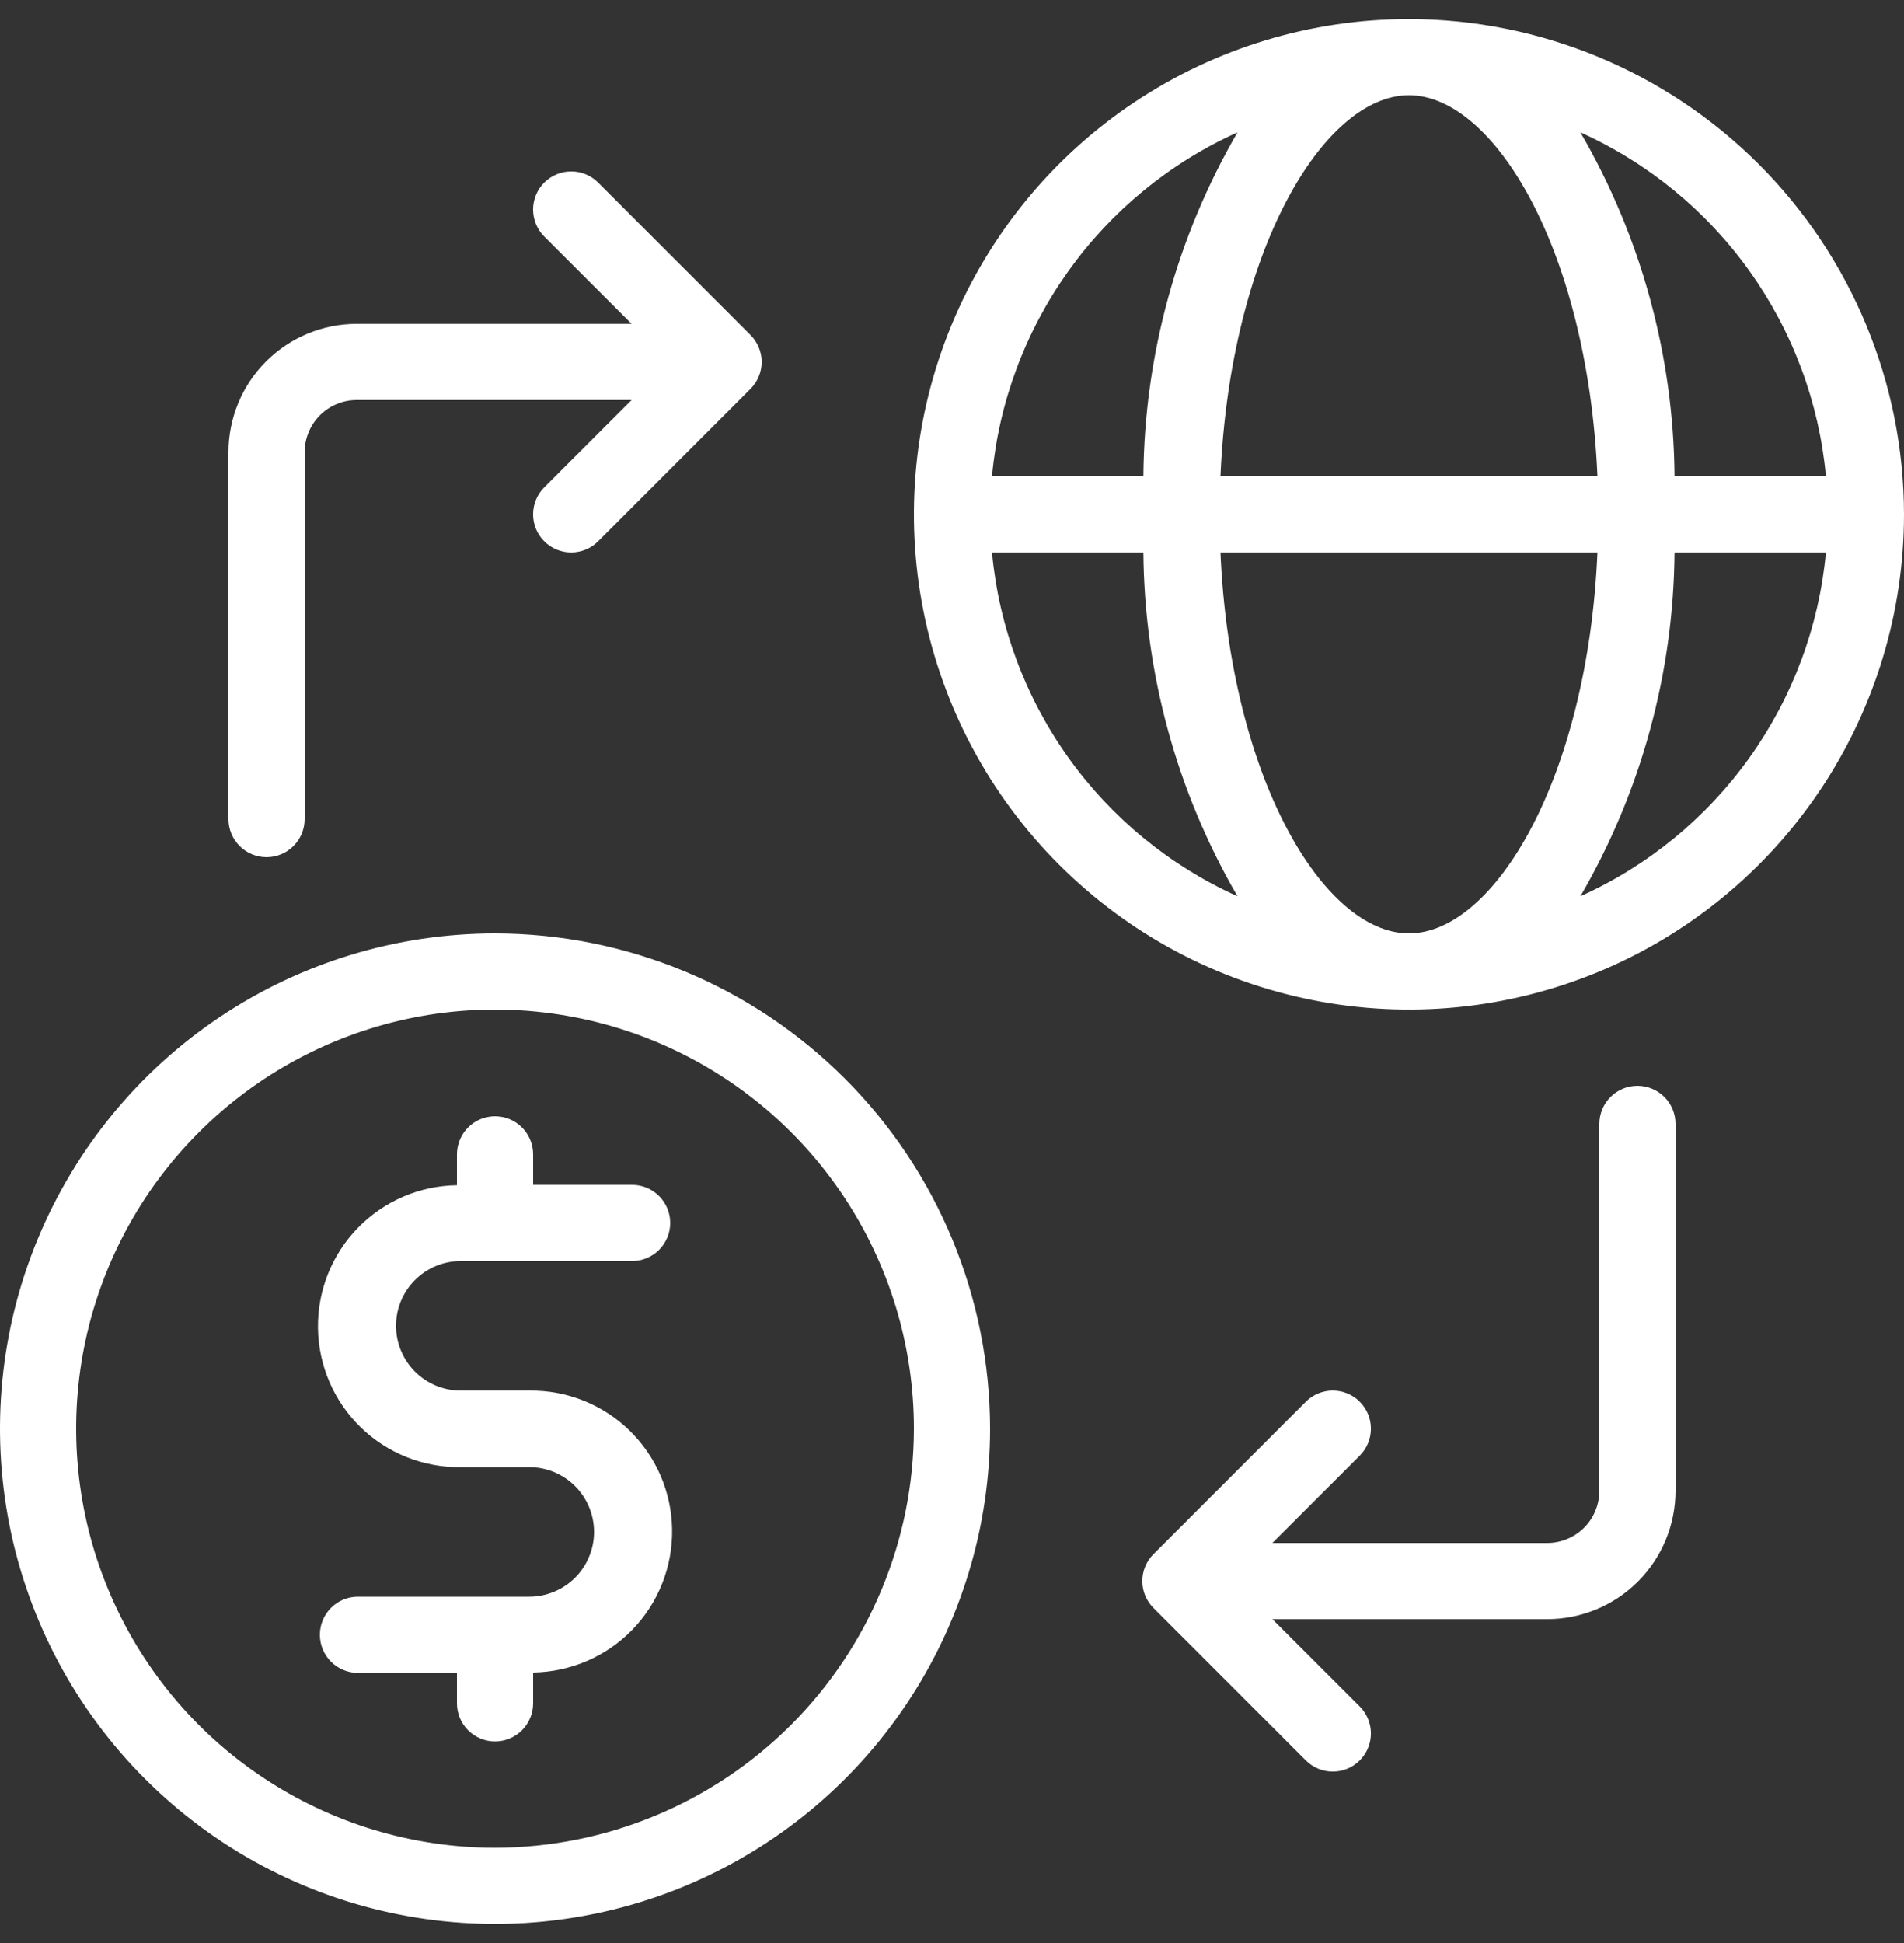 <svg xmlns="http://www.w3.org/2000/svg" width="50" height="51" viewBox="0 0 50 51" fill="none"><rect x="0" y="0" width="50" height="51" fill="#333333" stroke="none"/><path d="M37 0.5C34.429 0.5 31.915 1.262 29.778 2.691C27.64 4.119 25.974 6.15 24.99 8.525C24.006 10.901 23.748 13.514 24.25 16.036C24.751 18.558 25.989 20.874 27.808 22.692C29.626 24.511 31.942 25.749 34.464 26.25C36.986 26.752 39.599 26.494 41.975 25.51C44.35 24.526 46.381 22.86 47.809 20.722C49.238 18.585 50 16.071 50 13.5C49.996 10.053 48.625 6.749 46.188 4.312C43.751 1.875 40.447 0.504 37 0.5ZM47.95 12.5H43.974C43.948 9.328 43.096 6.217 41.502 3.474C43.279 4.274 44.812 5.531 45.944 7.117C47.077 8.702 47.769 10.56 47.95 12.5ZM37 24.5C34.762 24.5 32.31 20.43 32.05 14.5H41.95C41.69 20.43 39.238 24.5 37 24.5ZM32.05 12.5C32.31 6.57 34.762 2.5 37 2.5C39.238 2.5 41.69 6.57 41.95 12.5H32.05ZM32.498 3.474C30.904 6.217 30.052 9.328 30.026 12.5H26.05C26.231 10.56 26.923 8.702 28.055 7.117C29.188 5.531 30.721 4.274 32.498 3.474ZM26.05 14.5H30.026C30.052 17.672 30.904 20.783 32.498 23.526C30.721 22.726 29.188 21.469 28.055 19.884C26.923 18.298 26.231 16.44 26.05 14.5ZM41.502 23.526C43.096 20.783 43.948 17.672 43.974 14.5H47.95C47.769 16.44 47.077 18.298 45.944 19.884C44.812 21.469 43.279 22.726 41.502 23.526Z" fill="white"></path><path d="M12.1 33.1H16.6C16.865 33.1 17.119 32.994 17.307 32.807C17.495 32.619 17.6 32.365 17.6 32.1C17.6 31.835 17.495 31.58 17.307 31.393C17.119 31.205 16.865 31.1 16.6 31.1H14V30.3C14 30.035 13.895 29.78 13.707 29.593C13.52 29.405 13.265 29.3 13 29.3C12.735 29.3 12.48 29.405 12.293 29.593C12.105 29.78 12 30.035 12 30.3V31.11C11.019 31.123 10.083 31.526 9.398 32.229C9.059 32.577 8.792 32.989 8.612 33.44C8.433 33.892 8.343 34.374 8.35 34.86C8.357 35.346 8.459 35.825 8.651 36.272C8.843 36.718 9.121 37.123 9.469 37.462C10.172 38.146 11.119 38.523 12.1 38.51H13.9C14.123 38.51 14.344 38.554 14.55 38.639C14.757 38.725 14.944 38.85 15.102 39.008C15.26 39.166 15.385 39.353 15.47 39.559C15.556 39.766 15.6 39.987 15.6 40.21C15.6 40.433 15.556 40.654 15.47 40.86C15.385 41.067 15.26 41.254 15.102 41.412C14.944 41.57 14.757 41.695 14.55 41.78C14.344 41.866 14.123 41.91 13.9 41.91H9.4C9.135 41.91 8.88 42.015 8.693 42.203C8.505 42.39 8.4 42.645 8.4 42.91C8.4 43.175 8.505 43.429 8.693 43.617C8.88 43.804 9.135 43.91 9.4 43.91H12V44.71C12 44.975 12.105 45.229 12.293 45.417C12.48 45.604 12.735 45.71 13 45.71C13.265 45.71 13.52 45.604 13.707 45.417C13.895 45.229 14 44.975 14 44.71V43.9C14.981 43.886 15.917 43.484 16.602 42.781C17.286 42.078 17.663 41.131 17.65 40.15C17.637 39.169 17.234 38.233 16.531 37.548C15.828 36.864 14.881 36.486 13.9 36.5H12.1C11.649 36.5 11.217 36.321 10.898 36.002C10.579 35.683 10.4 35.251 10.4 34.8C10.4 34.349 10.579 33.916 10.898 33.598C11.217 33.279 11.649 33.1 12.1 33.1Z" fill="white"></path><path d="M13 24.5C10.429 24.5 7.915 25.262 5.778 26.691C3.64 28.119 1.974 30.15 0.99 32.525C0.006 34.901 -0.252 37.514 0.25 40.036C0.751 42.558 1.99 44.874 3.808 46.692C5.626 48.511 7.942 49.749 10.464 50.25C12.986 50.752 15.6 50.494 17.975 49.51C20.35 48.526 22.381 46.86 23.809 44.722C25.238 42.585 26 40.071 26 37.5C25.996 34.053 24.625 30.749 22.188 28.312C19.751 25.875 16.447 24.504 13 24.5ZM13 48.5C10.824 48.5 8.698 47.855 6.889 46.646C5.08 45.438 3.67 43.719 2.837 41.709C2.005 39.7 1.787 37.488 2.211 35.354C2.636 33.22 3.683 31.26 5.222 29.722C6.76 28.183 8.72 27.136 10.854 26.711C12.988 26.287 15.2 26.505 17.209 27.337C19.22 28.17 20.938 29.58 22.146 31.389C23.355 33.198 24 35.324 24 37.5C23.996 40.416 22.836 43.212 20.774 45.274C18.712 47.336 15.916 48.496 13 48.5Z" fill="white"></path><path d="M7 22.5C7.265 22.5 7.52 22.394 7.707 22.207C7.895 22.019 8 21.765 8 21.5V11.868C8.001 11.505 8.145 11.158 8.401 10.901C8.658 10.645 9.005 10.5 9.368 10.5H16.586L14.292 12.792C14.104 12.98 13.999 13.234 13.999 13.5C13.999 13.765 14.104 14.02 14.292 14.208C14.48 14.396 14.734 14.501 15 14.501C15.266 14.501 15.52 14.396 15.708 14.208L19.708 10.208C19.801 10.115 19.875 10.005 19.925 9.883C19.976 9.762 20.002 9.631 20.002 9.5C20.002 9.368 19.976 9.238 19.925 9.117C19.875 8.995 19.801 8.885 19.708 8.792L15.708 4.792C15.615 4.699 15.505 4.625 15.383 4.575C15.262 4.524 15.132 4.499 15 4.499C14.868 4.499 14.738 4.524 14.617 4.575C14.495 4.625 14.385 4.699 14.292 4.792C14.199 4.885 14.125 4.995 14.075 5.117C14.025 5.238 13.999 5.368 13.999 5.5C13.999 5.631 14.025 5.761 14.075 5.883C14.125 6.004 14.199 6.115 14.292 6.208L16.586 8.5H9.368C8.475 8.5 7.619 8.855 6.987 9.487C6.356 10.118 6.001 10.975 6 11.868V21.5C6 21.765 6.105 22.019 6.293 22.207C6.48 22.394 6.735 22.5 7 22.5Z" fill="white"></path><path d="M43 28.5C42.735 28.5 42.48 28.605 42.293 28.793C42.105 28.98 42 29.235 42 29.5V39.132C41.999 39.495 41.855 39.842 41.599 40.099C41.342 40.355 40.995 40.499 40.632 40.5H33.414L35.708 38.208C35.896 38.02 36.001 37.766 36.001 37.5C36.001 37.234 35.896 36.98 35.708 36.792C35.52 36.604 35.265 36.499 35 36.499C34.734 36.499 34.48 36.604 34.292 36.792L30.292 40.792C30.199 40.885 30.125 40.995 30.074 41.117C30.024 41.238 29.998 41.368 29.998 41.5C29.998 41.632 30.024 41.762 30.074 41.883C30.125 42.005 30.199 42.115 30.292 42.208L34.292 46.208C34.48 46.396 34.734 46.501 35 46.501C35.265 46.501 35.52 46.396 35.708 46.208C35.896 46.02 36.001 45.766 36.001 45.5C36.001 45.234 35.896 44.98 35.708 44.792L33.414 42.5H40.632C41.525 42.499 42.381 42.145 43.013 41.513C43.644 40.881 43.999 40.025 44 39.132V29.5C44 29.235 43.895 28.98 43.707 28.793C43.519 28.605 43.265 28.5 43 28.5Z" fill="white"></path></svg>